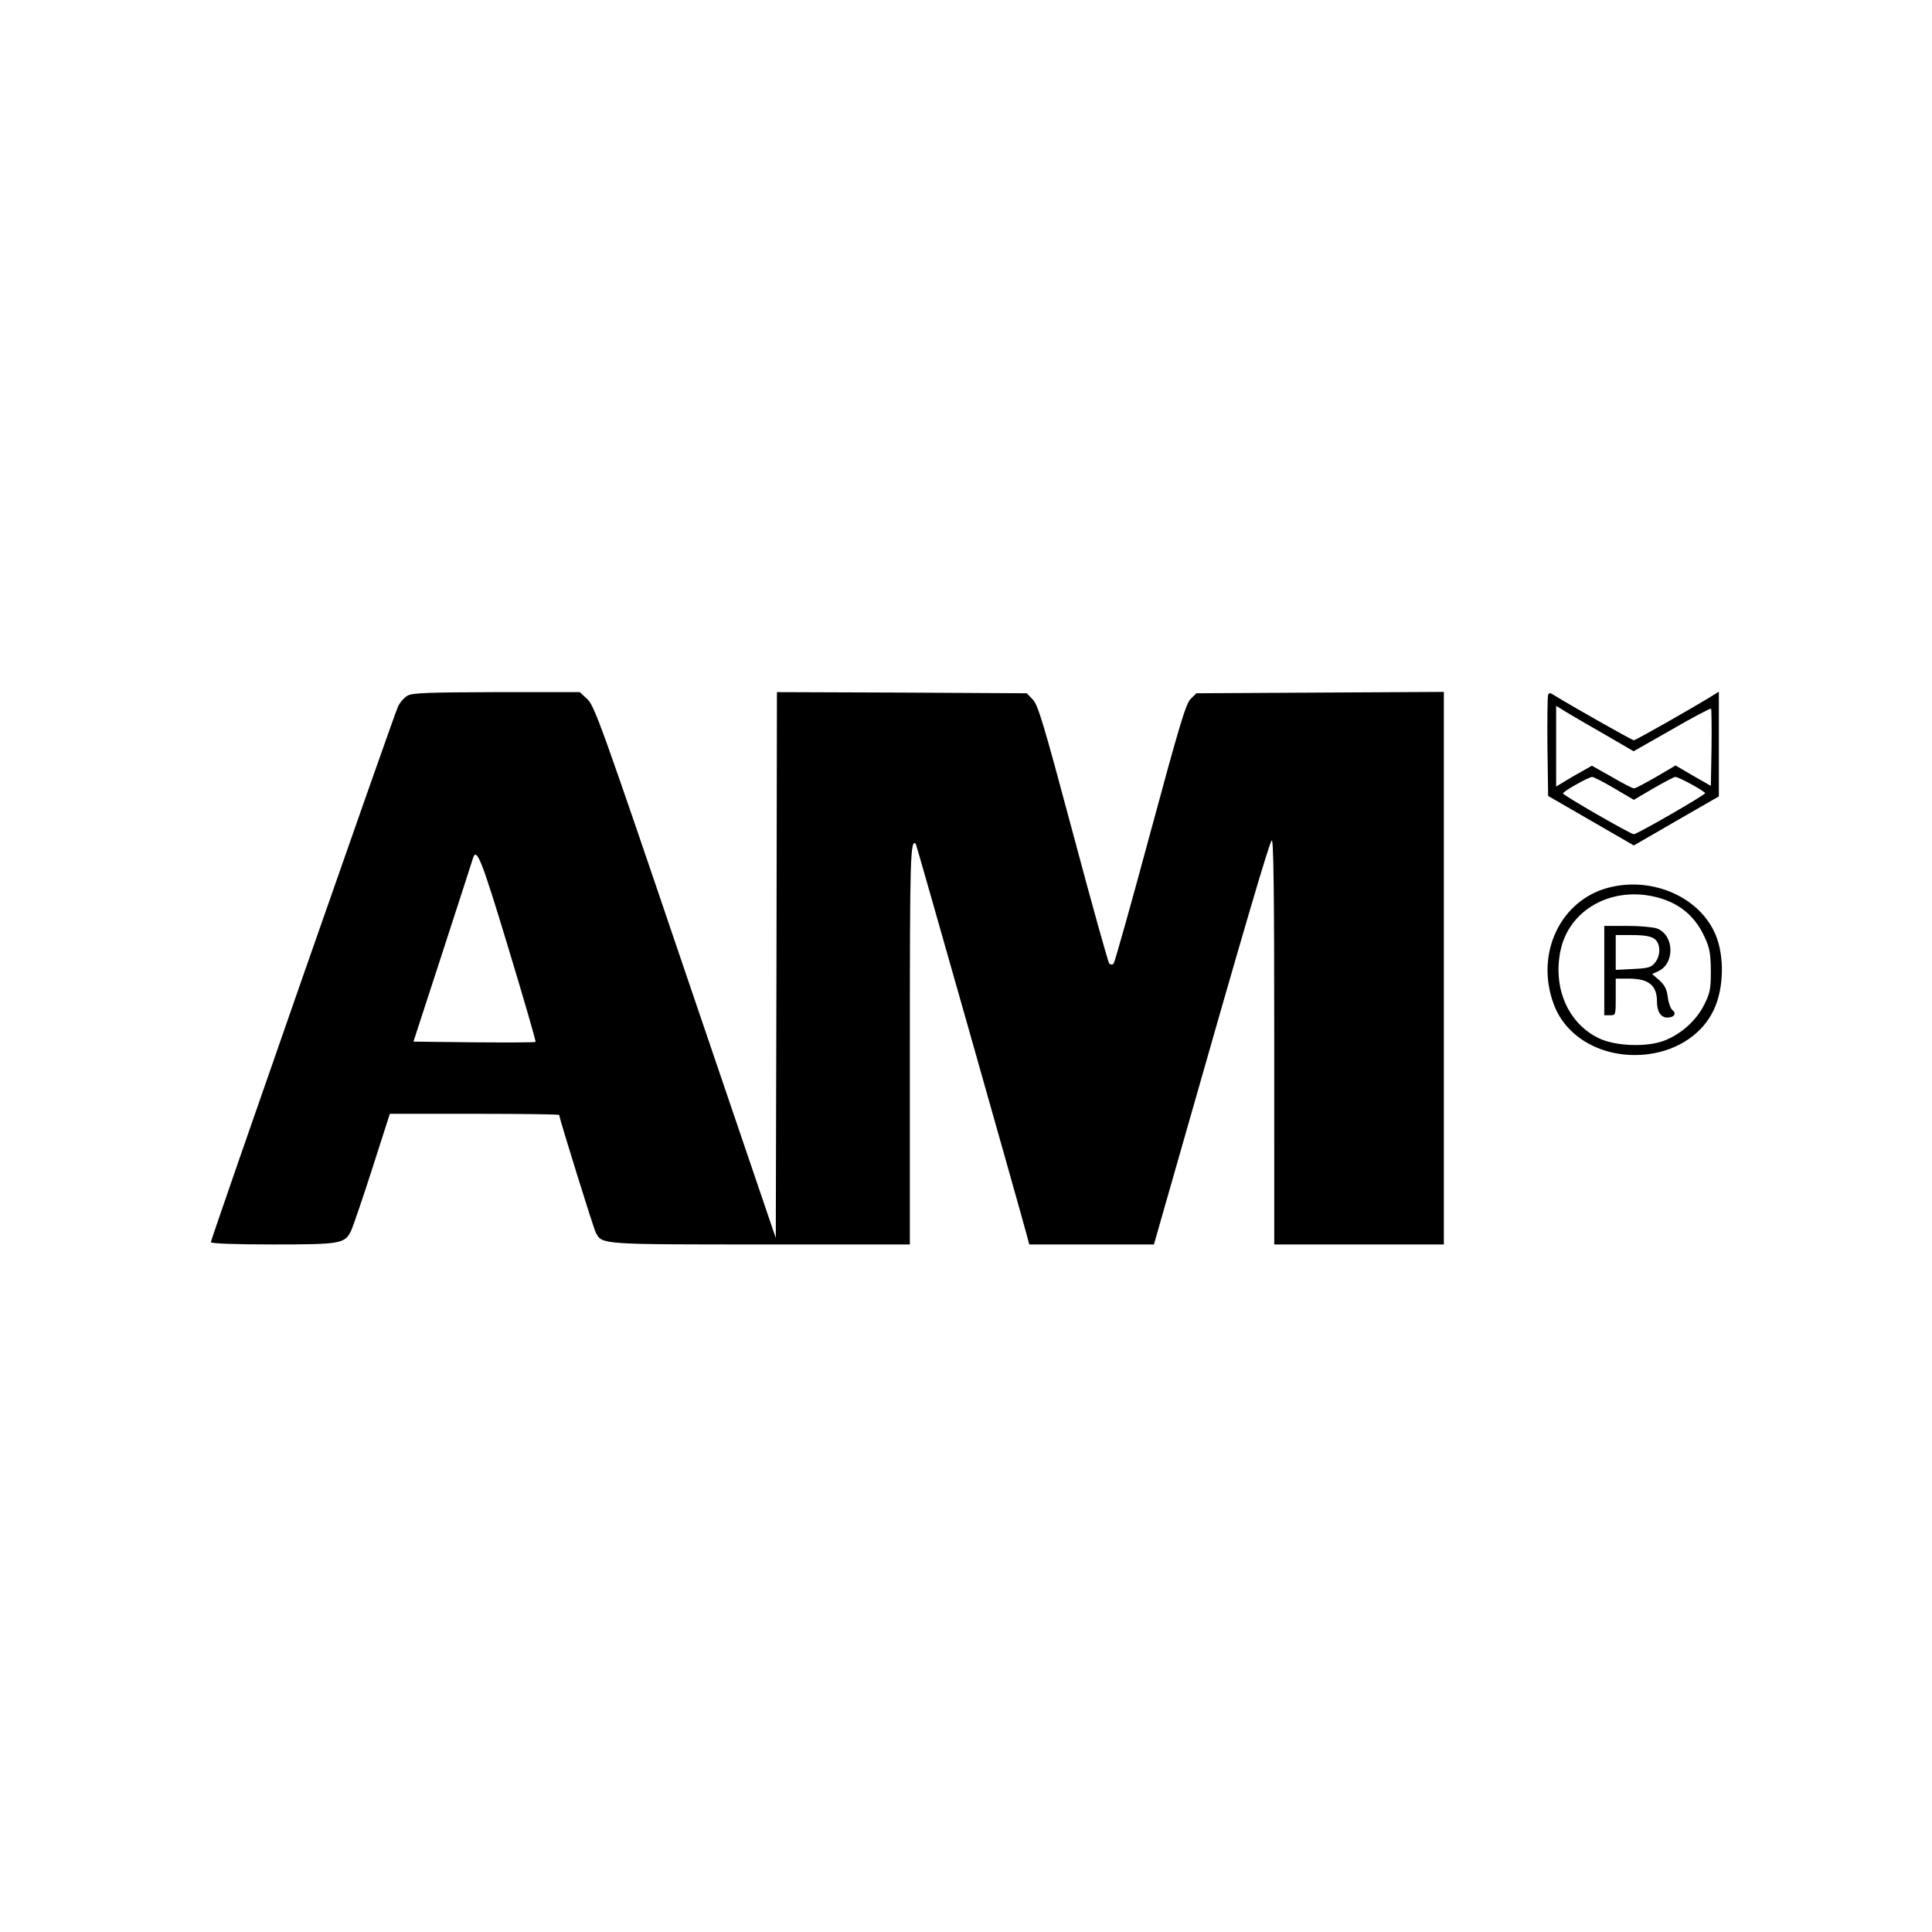 <svg version="1" xmlns="http://www.w3.org/2000/svg" width="1124" height="1124" viewBox="0 0 843 843"><path d="M177.9 303.5c-1.5.8-3.3 2.9-4.2 4.7-1.9 4-81.7 232.5-81.7 233.8 0 .6 10.3 1 27 1 30 0 31.5-.3 34.3-6.2.8-1.8 5-14 9.2-27.1l7.6-23.7h37c20.3 0 36.9.2 36.9.5 0 1.3 15 49.6 16 51.4 2.7 5.1 2 5.1 72 5.1h65v-86.9c0-82.3.2-90.2 2.6-87.9.3.4 43.7 153.3 48.5 171l1 3.8h54.4l11.8-41.3c27.6-96.9 38.5-133.9 39.6-135 .8-.8 1.1 21.7 1.1 87.6V543h74V301.9l-54 .3-54 .3-2.5 2.5c-2.1 2.1-4.9 11.5-17.6 58.5-8.3 30.8-15.5 56.4-16 57-.6.5-1.3.5-1.9-.1-.5-.5-7.6-26-15.8-56.7-13-48.6-15.3-56.2-17.6-58.5l-2.6-2.7-54.5-.3-54.5-.2-.2 119.1-.3 119.1-39.4-115.8c-36.3-107-39.6-116.1-42.7-119.2L253 302h-36.2c-29.4.1-36.8.3-38.9 1.5zm43.9 110.1c6.8 22.4 12.1 40.8 11.9 41-.2.3-12.3.3-26.8.2l-26.5-.3 12.7-39c7-21.5 12.9-39.8 13.2-40.8 1.6-5.4 3.7-.1 15.5 38.9zM675.5 303.2c-.3.8-.4 11-.3 22.7l.3 21.4 18.7 10.8 18.7 10.8 18.5-10.7 18.6-10.7v-45.7l-3.2 2c-10 6.1-33.1 19.2-33.9 19.2-.8 0-27.4-15.1-34.7-19.6-1.8-1.2-2.3-1.2-2.7-.2zm22.7 16.1l14.6 8.5 16.7-9.5c9.1-5.3 16.8-9.3 17.1-9.1.2.3.3 8 .2 17.1l-.3 16.6-7.7-4.4-7.7-4.5-8.5 5c-4.7 2.7-9 5-9.6 5-.6 0-5-2.2-9.7-5l-8.7-4.9-4.6 2.6c-2.5 1.4-6 3.4-7.7 4.5l-3.3 2V308l2.3 1.4c1.2.8 8.8 5.3 16.9 9.9zm6.2 24.7l8.5 5 8.5-5c4.7-2.7 9-5 9.6-5 1.5 0 13 6.3 13 7.1 0 .8-29.7 17.9-31.1 17.9-1.4 0-30.9-17-30.9-17.8 0-.9 11.1-7.1 12.7-7.2.7 0 5.1 2.3 9.7 5zM702.7 387.1c-21.6 5.1-33.1 28.8-24.7 51.2 5.7 15.3 23 24.2 41.7 21.6 12.8-1.8 23.3-9 28.1-19.3 4.4-9.3 4.7-23.3.8-32.7-6.8-16.2-26.9-25.3-45.9-20.8zm18.5 4c10.8 2.3 18.2 8.1 22.6 17.8 2.2 4.7 2.6 7.1 2.7 14.6 0 7.9-.3 9.7-2.8 14.7-3.5 7.1-10.1 13-17.6 15.9-7.7 2.9-21.3 2.4-28.5-1.1-13.3-6.4-20.1-21.8-16.7-38.2 3.6-17.4 21.3-27.7 40.3-23.7z"/><path d="M700 423.5V443h2.5c2.5 0 2.5-.1 2.5-8v-8h5.5c8.9 0 12.5 2.9 12.5 10.1 0 4.3 1.7 6.9 4.5 6.9 3 0 4.2-1.8 2.2-3.3-.8-.7-1.7-3.2-2-5.7-.4-3.4-1.4-5.2-3.7-7.3l-3.1-2.7 2.6-1.2c7.5-3.4 7-16-.6-18.7-1.8-.6-7.6-1.1-13-1.1H700v19.5zm21.8-13.9c2.8 1.9 3 7.2.3 10.5-1.6 2-3 2.4-9.5 2.7l-7.6.4V408h7.3c4.9 0 8 .5 9.5 1.6z"/></svg>